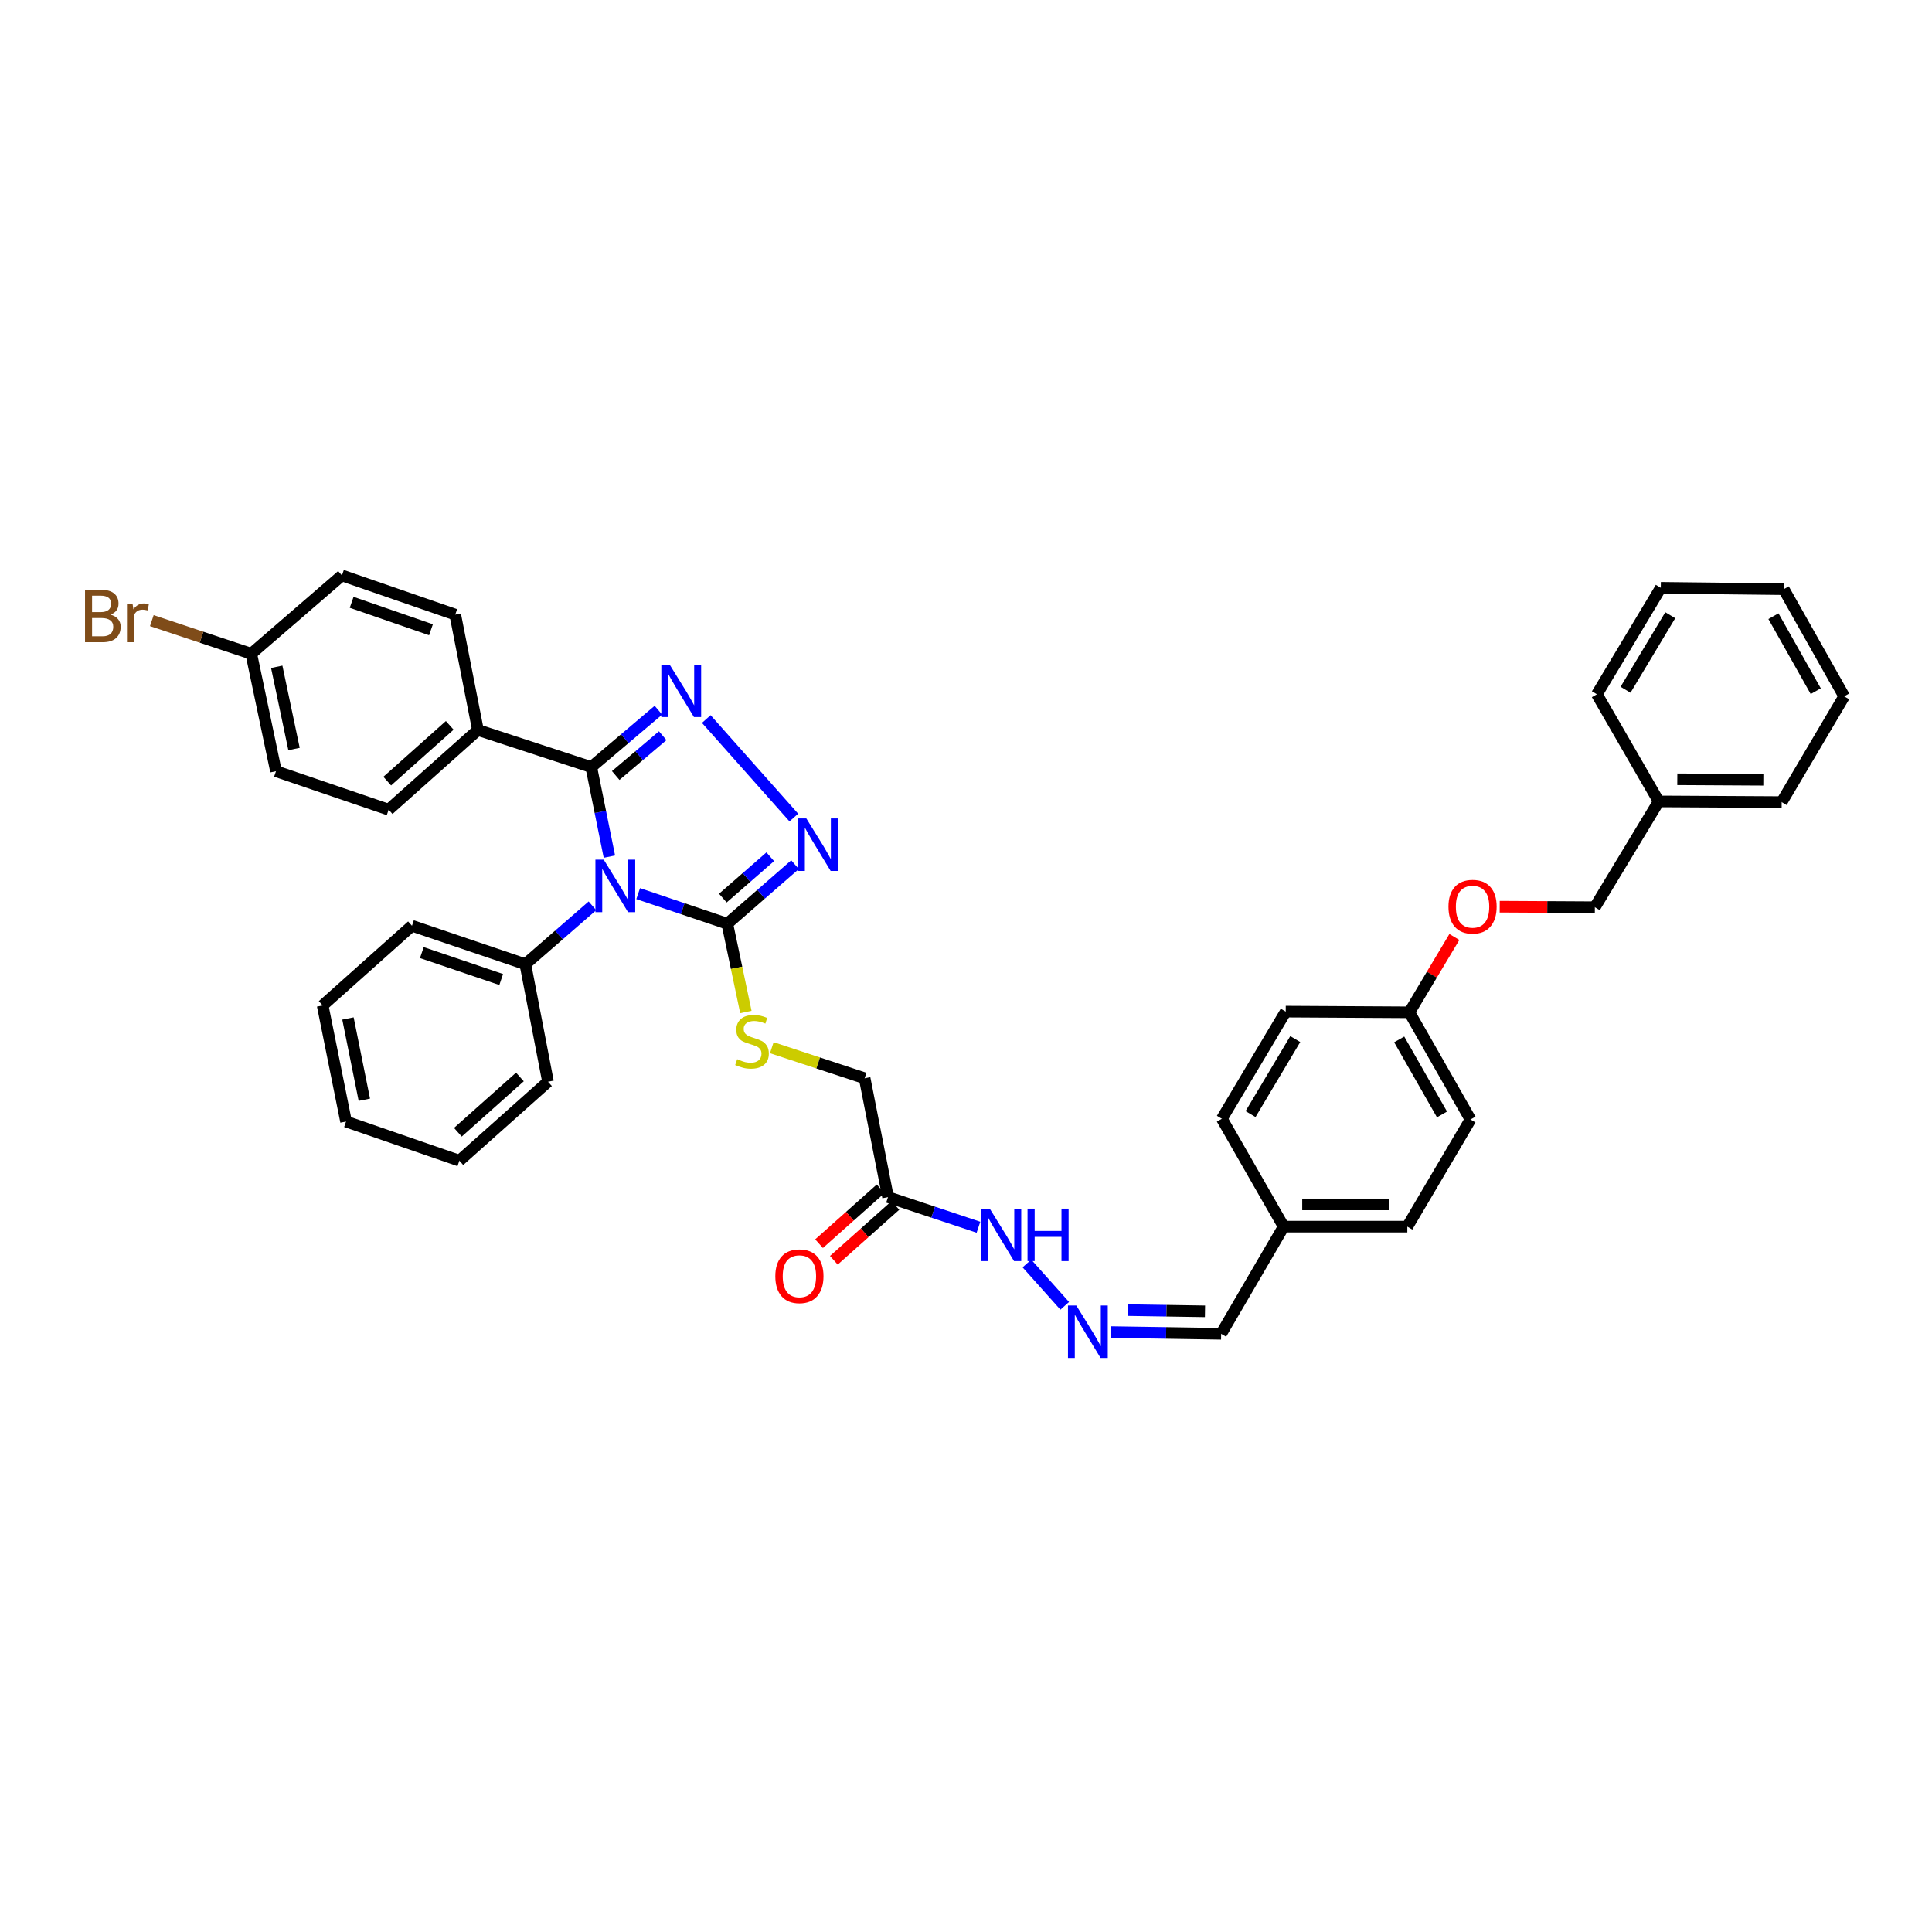 <?xml version='1.0' encoding='iso-8859-1'?>
<svg version='1.1' baseProfile='full'
              xmlns='http://www.w3.org/2000/svg'
                      xmlns:rdkit='http://www.rdkit.org/xml'
                      xmlns:xlink='http://www.w3.org/1999/xlink'
                  xml:space='preserve'
width='1000px' height='1000px' viewBox='0 0 1000 1000'>
<!-- END OF HEADER -->
<rect style='opacity:1.0;fill:#FFFFFF;stroke:none' width='1000' height='1000' x='0' y='0'> </rect>
<path class='bond-0' d='M 315.421,443.399 L 310.73,420.22' style='fill:none;fill-rule:evenodd;stroke:#0000FF;stroke-width:6px;stroke-linecap:butt;stroke-linejoin:miter;stroke-opacity:1' />
<path class='bond-0' d='M 310.73,420.22 L 306.039,397.041' style='fill:none;fill-rule:evenodd;stroke:#000000;stroke-width:6px;stroke-linecap:butt;stroke-linejoin:miter;stroke-opacity:1' />
<path class='bond-2' d='M 330.317,462.542 L 353.381,470.33' style='fill:none;fill-rule:evenodd;stroke:#0000FF;stroke-width:6px;stroke-linecap:butt;stroke-linejoin:miter;stroke-opacity:1' />
<path class='bond-2' d='M 353.381,470.33 L 376.446,478.119' style='fill:none;fill-rule:evenodd;stroke:#000000;stroke-width:6px;stroke-linecap:butt;stroke-linejoin:miter;stroke-opacity:1' />
<path class='bond-7' d='M 306.644,468.855 L 289.28,483.966' style='fill:none;fill-rule:evenodd;stroke:#0000FF;stroke-width:6px;stroke-linecap:butt;stroke-linejoin:miter;stroke-opacity:1' />
<path class='bond-7' d='M 289.28,483.966 L 271.916,499.077' style='fill:none;fill-rule:evenodd;stroke:#000000;stroke-width:6px;stroke-linecap:butt;stroke-linejoin:miter;stroke-opacity:1' />
<path class='bond-1' d='M 306.039,397.041 L 323.411,382.32' style='fill:none;fill-rule:evenodd;stroke:#000000;stroke-width:6px;stroke-linecap:butt;stroke-linejoin:miter;stroke-opacity:1' />
<path class='bond-1' d='M 323.411,382.32 L 340.784,367.6' style='fill:none;fill-rule:evenodd;stroke:#0000FF;stroke-width:6px;stroke-linecap:butt;stroke-linejoin:miter;stroke-opacity:1' />
<path class='bond-1' d='M 318.69,401.405 L 330.851,391.101' style='fill:none;fill-rule:evenodd;stroke:#000000;stroke-width:6px;stroke-linecap:butt;stroke-linejoin:miter;stroke-opacity:1' />
<path class='bond-1' d='M 330.851,391.101 L 343.012,380.796' style='fill:none;fill-rule:evenodd;stroke:#0000FF;stroke-width:6px;stroke-linecap:butt;stroke-linejoin:miter;stroke-opacity:1' />
<path class='bond-6' d='M 306.039,397.041 L 247.377,377.847' style='fill:none;fill-rule:evenodd;stroke:#000000;stroke-width:6px;stroke-linecap:butt;stroke-linejoin:miter;stroke-opacity:1' />
<path class='bond-38' d='M 365.573,372.17 L 410.887,423.171' style='fill:none;fill-rule:evenodd;stroke:#0000FF;stroke-width:6px;stroke-linecap:butt;stroke-linejoin:miter;stroke-opacity:1' />
<path class='bond-3' d='M 376.446,478.119 L 393.976,462.834' style='fill:none;fill-rule:evenodd;stroke:#000000;stroke-width:6px;stroke-linecap:butt;stroke-linejoin:miter;stroke-opacity:1' />
<path class='bond-3' d='M 393.976,462.834 L 411.506,447.55' style='fill:none;fill-rule:evenodd;stroke:#0000FF;stroke-width:6px;stroke-linecap:butt;stroke-linejoin:miter;stroke-opacity:1' />
<path class='bond-3' d='M 374.141,464.859 L 386.412,454.16' style='fill:none;fill-rule:evenodd;stroke:#000000;stroke-width:6px;stroke-linecap:butt;stroke-linejoin:miter;stroke-opacity:1' />
<path class='bond-3' d='M 386.412,454.16 L 398.684,443.46' style='fill:none;fill-rule:evenodd;stroke:#0000FF;stroke-width:6px;stroke-linecap:butt;stroke-linejoin:miter;stroke-opacity:1' />
<path class='bond-5' d='M 376.446,478.119 L 381.254,500.963' style='fill:none;fill-rule:evenodd;stroke:#000000;stroke-width:6px;stroke-linecap:butt;stroke-linejoin:miter;stroke-opacity:1' />
<path class='bond-5' d='M 381.254,500.963 L 386.062,523.808' style='fill:none;fill-rule:evenodd;stroke:#CCCC00;stroke-width:6px;stroke-linecap:butt;stroke-linejoin:miter;stroke-opacity:1' />
<path class='bond-4' d='M 459.64,619.629 L 447.536,558.109' style='fill:none;fill-rule:evenodd;stroke:#000000;stroke-width:6px;stroke-linecap:butt;stroke-linejoin:miter;stroke-opacity:1' />
<path class='bond-9' d='M 459.64,619.629 L 483.041,627.425' style='fill:none;fill-rule:evenodd;stroke:#000000;stroke-width:6px;stroke-linecap:butt;stroke-linejoin:miter;stroke-opacity:1' />
<path class='bond-9' d='M 483.041,627.425 L 506.443,635.221' style='fill:none;fill-rule:evenodd;stroke:#0000FF;stroke-width:6px;stroke-linecap:butt;stroke-linejoin:miter;stroke-opacity:1' />
<path class='bond-10' d='M 455.811,615.333 L 439.879,629.531' style='fill:none;fill-rule:evenodd;stroke:#000000;stroke-width:6px;stroke-linecap:butt;stroke-linejoin:miter;stroke-opacity:1' />
<path class='bond-10' d='M 439.879,629.531 L 423.947,643.728' style='fill:none;fill-rule:evenodd;stroke:#FF0000;stroke-width:6px;stroke-linecap:butt;stroke-linejoin:miter;stroke-opacity:1' />
<path class='bond-10' d='M 463.468,623.925 L 447.536,638.123' style='fill:none;fill-rule:evenodd;stroke:#000000;stroke-width:6px;stroke-linecap:butt;stroke-linejoin:miter;stroke-opacity:1' />
<path class='bond-10' d='M 447.536,638.123 L 431.603,652.32' style='fill:none;fill-rule:evenodd;stroke:#FF0000;stroke-width:6px;stroke-linecap:butt;stroke-linejoin:miter;stroke-opacity:1' />
<path class='bond-11' d='M 399.482,542.277 L 423.509,550.193' style='fill:none;fill-rule:evenodd;stroke:#CCCC00;stroke-width:6px;stroke-linecap:butt;stroke-linejoin:miter;stroke-opacity:1' />
<path class='bond-11' d='M 423.509,550.193 L 447.536,558.109' style='fill:none;fill-rule:evenodd;stroke:#000000;stroke-width:6px;stroke-linecap:butt;stroke-linejoin:miter;stroke-opacity:1' />
<path class='bond-12' d='M 247.377,377.847 L 201.164,419.08' style='fill:none;fill-rule:evenodd;stroke:#000000;stroke-width:6px;stroke-linecap:butt;stroke-linejoin:miter;stroke-opacity:1' />
<path class='bond-12' d='M 232.783,375.445 L 200.434,404.307' style='fill:none;fill-rule:evenodd;stroke:#000000;stroke-width:6px;stroke-linecap:butt;stroke-linejoin:miter;stroke-opacity:1' />
<path class='bond-13' d='M 247.377,377.847 L 235.632,318.124' style='fill:none;fill-rule:evenodd;stroke:#000000;stroke-width:6px;stroke-linecap:butt;stroke-linejoin:miter;stroke-opacity:1' />
<path class='bond-28' d='M 271.916,499.077 L 213.235,479.18' style='fill:none;fill-rule:evenodd;stroke:#000000;stroke-width:6px;stroke-linecap:butt;stroke-linejoin:miter;stroke-opacity:1' />
<path class='bond-28' d='M 259.418,506.991 L 218.342,493.063' style='fill:none;fill-rule:evenodd;stroke:#000000;stroke-width:6px;stroke-linecap:butt;stroke-linejoin:miter;stroke-opacity:1' />
<path class='bond-29' d='M 271.916,499.077 L 283.642,559.893' style='fill:none;fill-rule:evenodd;stroke:#000000;stroke-width:6px;stroke-linecap:butt;stroke-linejoin:miter;stroke-opacity:1' />
<path class='bond-8' d='M 551.101,675.892 L 531.522,653.979' style='fill:none;fill-rule:evenodd;stroke:#0000FF;stroke-width:6px;stroke-linecap:butt;stroke-linejoin:miter;stroke-opacity:1' />
<path class='bond-14' d='M 575.107,689.489 L 603.585,689.935' style='fill:none;fill-rule:evenodd;stroke:#0000FF;stroke-width:6px;stroke-linecap:butt;stroke-linejoin:miter;stroke-opacity:1' />
<path class='bond-14' d='M 603.585,689.935 L 632.063,690.381' style='fill:none;fill-rule:evenodd;stroke:#000000;stroke-width:6px;stroke-linecap:butt;stroke-linejoin:miter;stroke-opacity:1' />
<path class='bond-14' d='M 583.831,678.115 L 603.765,678.428' style='fill:none;fill-rule:evenodd;stroke:#0000FF;stroke-width:6px;stroke-linecap:butt;stroke-linejoin:miter;stroke-opacity:1' />
<path class='bond-14' d='M 603.765,678.428 L 623.7,678.74' style='fill:none;fill-rule:evenodd;stroke:#000000;stroke-width:6px;stroke-linecap:butt;stroke-linejoin:miter;stroke-opacity:1' />
<path class='bond-20' d='M 201.164,419.08 L 142.848,399.183' style='fill:none;fill-rule:evenodd;stroke:#000000;stroke-width:6px;stroke-linecap:butt;stroke-linejoin:miter;stroke-opacity:1' />
<path class='bond-21' d='M 235.632,318.124 L 176.983,297.837' style='fill:none;fill-rule:evenodd;stroke:#000000;stroke-width:6px;stroke-linecap:butt;stroke-linejoin:miter;stroke-opacity:1' />
<path class='bond-21' d='M 223.073,325.957 L 182.018,311.756' style='fill:none;fill-rule:evenodd;stroke:#000000;stroke-width:6px;stroke-linecap:butt;stroke-linejoin:miter;stroke-opacity:1' />
<path class='bond-18' d='M 632.063,690.381 L 664.428,634.903' style='fill:none;fill-rule:evenodd;stroke:#000000;stroke-width:6px;stroke-linecap:butt;stroke-linejoin:miter;stroke-opacity:1' />
<path class='bond-15' d='M 752.78,484.981 L 741.128,504.477' style='fill:none;fill-rule:evenodd;stroke:#FF0000;stroke-width:6px;stroke-linecap:butt;stroke-linejoin:miter;stroke-opacity:1' />
<path class='bond-15' d='M 741.128,504.477 L 729.477,523.974' style='fill:none;fill-rule:evenodd;stroke:#000000;stroke-width:6px;stroke-linecap:butt;stroke-linejoin:miter;stroke-opacity:1' />
<path class='bond-19' d='M 776.243,469.308 L 800.87,469.442' style='fill:none;fill-rule:evenodd;stroke:#FF0000;stroke-width:6px;stroke-linecap:butt;stroke-linejoin:miter;stroke-opacity:1' />
<path class='bond-19' d='M 800.87,469.442 L 825.496,469.577' style='fill:none;fill-rule:evenodd;stroke:#000000;stroke-width:6px;stroke-linecap:butt;stroke-linejoin:miter;stroke-opacity:1' />
<path class='bond-16' d='M 729.477,523.974 L 761.119,579.445' style='fill:none;fill-rule:evenodd;stroke:#000000;stroke-width:6px;stroke-linecap:butt;stroke-linejoin:miter;stroke-opacity:1' />
<path class='bond-16' d='M 724.226,537.997 L 746.376,576.826' style='fill:none;fill-rule:evenodd;stroke:#000000;stroke-width:6px;stroke-linecap:butt;stroke-linejoin:miter;stroke-opacity:1' />
<path class='bond-41' d='M 729.477,523.974 L 665.489,523.609' style='fill:none;fill-rule:evenodd;stroke:#000000;stroke-width:6px;stroke-linecap:butt;stroke-linejoin:miter;stroke-opacity:1' />
<path class='bond-17' d='M 130.054,338.379 L 176.983,297.837' style='fill:none;fill-rule:evenodd;stroke:#000000;stroke-width:6px;stroke-linecap:butt;stroke-linejoin:miter;stroke-opacity:1' />
<path class='bond-22' d='M 130.054,338.379 L 104.319,329.804' style='fill:none;fill-rule:evenodd;stroke:#000000;stroke-width:6px;stroke-linecap:butt;stroke-linejoin:miter;stroke-opacity:1' />
<path class='bond-22' d='M 104.319,329.804 L 78.584,321.228' style='fill:none;fill-rule:evenodd;stroke:#7F4C19;stroke-width:6px;stroke-linecap:butt;stroke-linejoin:miter;stroke-opacity:1' />
<path class='bond-40' d='M 130.054,338.379 L 142.848,399.183' style='fill:none;fill-rule:evenodd;stroke:#000000;stroke-width:6px;stroke-linecap:butt;stroke-linejoin:miter;stroke-opacity:1' />
<path class='bond-40' d='M 143.235,345.13 L 152.19,387.692' style='fill:none;fill-rule:evenodd;stroke:#000000;stroke-width:6px;stroke-linecap:butt;stroke-linejoin:miter;stroke-opacity:1' />
<path class='bond-25' d='M 664.428,634.903 L 632.44,579.074' style='fill:none;fill-rule:evenodd;stroke:#000000;stroke-width:6px;stroke-linecap:butt;stroke-linejoin:miter;stroke-opacity:1' />
<path class='bond-26' d='M 664.428,634.903 L 728.428,634.903' style='fill:none;fill-rule:evenodd;stroke:#000000;stroke-width:6px;stroke-linecap:butt;stroke-linejoin:miter;stroke-opacity:1' />
<path class='bond-26' d='M 674.028,623.395 L 718.828,623.395' style='fill:none;fill-rule:evenodd;stroke:#000000;stroke-width:6px;stroke-linecap:butt;stroke-linejoin:miter;stroke-opacity:1' />
<path class='bond-27' d='M 825.496,469.577 L 858.558,414.815' style='fill:none;fill-rule:evenodd;stroke:#000000;stroke-width:6px;stroke-linecap:butt;stroke-linejoin:miter;stroke-opacity:1' />
<path class='bond-23' d='M 665.489,523.609 L 632.44,579.074' style='fill:none;fill-rule:evenodd;stroke:#000000;stroke-width:6px;stroke-linecap:butt;stroke-linejoin:miter;stroke-opacity:1' />
<path class='bond-23' d='M 670.418,537.82 L 647.284,576.645' style='fill:none;fill-rule:evenodd;stroke:#000000;stroke-width:6px;stroke-linecap:butt;stroke-linejoin:miter;stroke-opacity:1' />
<path class='bond-24' d='M 761.119,579.445 L 728.428,634.903' style='fill:none;fill-rule:evenodd;stroke:#000000;stroke-width:6px;stroke-linecap:butt;stroke-linejoin:miter;stroke-opacity:1' />
<path class='bond-30' d='M 858.558,414.815 L 922.187,415.173' style='fill:none;fill-rule:evenodd;stroke:#000000;stroke-width:6px;stroke-linecap:butt;stroke-linejoin:miter;stroke-opacity:1' />
<path class='bond-30' d='M 868.167,403.36 L 912.708,403.611' style='fill:none;fill-rule:evenodd;stroke:#000000;stroke-width:6px;stroke-linecap:butt;stroke-linejoin:miter;stroke-opacity:1' />
<path class='bond-31' d='M 858.558,414.815 L 826.545,359.357' style='fill:none;fill-rule:evenodd;stroke:#000000;stroke-width:6px;stroke-linecap:butt;stroke-linejoin:miter;stroke-opacity:1' />
<path class='bond-33' d='M 213.235,479.18 L 167.009,520.425' style='fill:none;fill-rule:evenodd;stroke:#000000;stroke-width:6px;stroke-linecap:butt;stroke-linejoin:miter;stroke-opacity:1' />
<path class='bond-32' d='M 283.642,559.893 L 237.774,600.768' style='fill:none;fill-rule:evenodd;stroke:#000000;stroke-width:6px;stroke-linecap:butt;stroke-linejoin:miter;stroke-opacity:1' />
<path class='bond-32' d='M 269.105,557.432 L 236.997,586.044' style='fill:none;fill-rule:evenodd;stroke:#000000;stroke-width:6px;stroke-linecap:butt;stroke-linejoin:miter;stroke-opacity:1' />
<path class='bond-35' d='M 922.187,415.173 L 954.545,360.418' style='fill:none;fill-rule:evenodd;stroke:#000000;stroke-width:6px;stroke-linecap:butt;stroke-linejoin:miter;stroke-opacity:1' />
<path class='bond-34' d='M 826.545,359.357 L 859.619,304.244' style='fill:none;fill-rule:evenodd;stroke:#000000;stroke-width:6px;stroke-linecap:butt;stroke-linejoin:miter;stroke-opacity:1' />
<path class='bond-34' d='M 841.374,357.012 L 864.526,318.432' style='fill:none;fill-rule:evenodd;stroke:#000000;stroke-width:6px;stroke-linecap:butt;stroke-linejoin:miter;stroke-opacity:1' />
<path class='bond-36' d='M 237.774,600.768 L 179.112,580.506' style='fill:none;fill-rule:evenodd;stroke:#000000;stroke-width:6px;stroke-linecap:butt;stroke-linejoin:miter;stroke-opacity:1' />
<path class='bond-39' d='M 167.009,520.425 L 179.112,580.506' style='fill:none;fill-rule:evenodd;stroke:#000000;stroke-width:6px;stroke-linecap:butt;stroke-linejoin:miter;stroke-opacity:1' />
<path class='bond-39' d='M 180.106,527.165 L 188.579,569.221' style='fill:none;fill-rule:evenodd;stroke:#000000;stroke-width:6px;stroke-linecap:butt;stroke-linejoin:miter;stroke-opacity:1' />
<path class='bond-37' d='M 859.619,304.244 L 923.261,304.96' style='fill:none;fill-rule:evenodd;stroke:#000000;stroke-width:6px;stroke-linecap:butt;stroke-linejoin:miter;stroke-opacity:1' />
<path class='bond-42' d='M 954.545,360.418 L 923.261,304.96' style='fill:none;fill-rule:evenodd;stroke:#000000;stroke-width:6px;stroke-linecap:butt;stroke-linejoin:miter;stroke-opacity:1' />
<path class='bond-42' d='M 939.829,357.754 L 917.93,318.933' style='fill:none;fill-rule:evenodd;stroke:#000000;stroke-width:6px;stroke-linecap:butt;stroke-linejoin:miter;stroke-opacity:1' />
<path  class='atom-0' d='M 312.484 444.967
L 321.383 459.353
Q 322.266 460.773, 323.685 463.343
Q 325.105 465.913, 325.181 466.066
L 325.181 444.967
L 328.787 444.967
L 328.787 472.128
L 325.066 472.128
L 315.514 456.399
Q 314.402 454.558, 313.212 452.448
Q 312.062 450.338, 311.716 449.686
L 311.716 472.128
L 308.187 472.128
L 308.187 444.967
L 312.484 444.967
' fill='#0000FF'/>
<path  class='atom-2' d='M 346.606 343.999
L 355.506 358.385
Q 356.389 359.804, 357.808 362.374
Q 359.227 364.945, 359.304 365.098
L 359.304 343.999
L 362.91 343.999
L 362.91 371.159
L 359.189 371.159
L 349.637 355.431
Q 348.524 353.59, 347.335 351.48
Q 346.184 349.37, 345.839 348.718
L 345.839 371.159
L 342.31 371.159
L 342.31 343.999
L 346.606 343.999
' fill='#0000FF'/>
<path  class='atom-4' d='M 417.358 423.632
L 426.258 438.018
Q 427.141 439.437, 428.56 442.007
Q 429.979 444.577, 430.056 444.731
L 430.056 423.632
L 433.662 423.632
L 433.662 450.792
L 429.941 450.792
L 420.389 435.064
Q 419.276 433.222, 418.087 431.112
Q 416.936 429.003, 416.591 428.35
L 416.591 450.792
L 413.062 450.792
L 413.062 423.632
L 417.358 423.632
' fill='#0000FF'/>
<path  class='atom-6' d='M 381.567 548.225
Q 381.874 548.34, 383.14 548.877
Q 384.406 549.414, 385.787 549.759
Q 387.206 550.066, 388.587 550.066
Q 391.157 550.066, 392.653 548.839
Q 394.149 547.573, 394.149 545.386
Q 394.149 543.89, 393.382 542.969
Q 392.653 542.048, 391.503 541.55
Q 390.352 541.051, 388.434 540.476
Q 386.017 539.747, 384.559 539.056
Q 383.14 538.366, 382.104 536.908
Q 381.106 535.45, 381.106 532.995
Q 381.106 529.581, 383.408 527.471
Q 385.748 525.361, 390.352 525.361
Q 393.497 525.361, 397.065 526.857
L 396.183 529.811
Q 392.922 528.468, 390.467 528.468
Q 387.82 528.468, 386.362 529.581
Q 384.904 530.655, 384.943 532.535
Q 384.943 533.993, 385.672 534.875
Q 386.439 535.757, 387.513 536.256
Q 388.625 536.755, 390.467 537.33
Q 392.922 538.097, 394.38 538.864
Q 395.837 539.632, 396.873 541.205
Q 397.947 542.739, 397.947 545.386
Q 397.947 549.145, 395.415 551.179
Q 392.922 553.173, 388.74 553.173
Q 386.324 553.173, 384.482 552.636
Q 382.679 552.138, 380.531 551.255
L 381.567 548.225
' fill='#CCCC00'/>
<path  class='atom-9' d='M 557.079 675.72
L 565.979 690.106
Q 566.861 691.525, 568.28 694.096
Q 569.7 696.666, 569.776 696.819
L 569.776 675.72
L 573.382 675.72
L 573.382 702.88
L 569.661 702.88
L 560.109 687.152
Q 558.997 685.311, 557.807 683.201
Q 556.657 681.091, 556.311 680.439
L 556.311 702.88
L 552.782 702.88
L 552.782 675.72
L 557.079 675.72
' fill='#0000FF'/>
<path  class='atom-10' d='M 512.285 625.588
L 521.185 639.973
Q 522.067 641.393, 523.486 643.963
Q 524.906 646.533, 524.983 646.687
L 524.983 625.588
L 528.589 625.588
L 528.589 652.748
L 524.867 652.748
L 515.315 637.02
Q 514.203 635.178, 513.014 633.068
Q 511.863 630.958, 511.517 630.306
L 511.517 652.748
L 507.988 652.748
L 507.988 625.588
L 512.285 625.588
' fill='#0000FF'/>
<path  class='atom-10' d='M 531.849 625.588
L 535.532 625.588
L 535.532 637.135
L 549.419 637.135
L 549.419 625.588
L 553.102 625.588
L 553.102 652.748
L 549.419 652.748
L 549.419 640.204
L 535.532 640.204
L 535.532 652.748
L 531.849 652.748
L 531.849 625.588
' fill='#0000FF'/>
<path  class='atom-11' d='M 401.304 660.58
Q 401.304 654.059, 404.526 650.414
Q 407.749 646.77, 413.772 646.77
Q 419.794 646.77, 423.017 650.414
Q 426.239 654.059, 426.239 660.58
Q 426.239 667.178, 422.978 670.938
Q 419.718 674.659, 413.772 674.659
Q 407.787 674.659, 404.526 670.938
Q 401.304 667.217, 401.304 660.58
M 413.772 671.59
Q 417.915 671.59, 420.14 668.828
Q 422.403 666.028, 422.403 660.58
Q 422.403 655.248, 420.14 652.563
Q 417.915 649.839, 413.772 649.839
Q 409.628 649.839, 407.365 652.524
Q 405.14 655.209, 405.14 660.58
Q 405.14 666.066, 407.365 668.828
Q 409.628 671.59, 413.772 671.59
' fill='#FF0000'/>
<path  class='atom-16' d='M 749.725 469.308
Q 749.725 462.787, 752.948 459.142
Q 756.17 455.498, 762.193 455.498
Q 768.216 455.498, 771.438 459.142
Q 774.66 462.787, 774.66 469.308
Q 774.66 475.906, 771.4 479.666
Q 768.139 483.387, 762.193 483.387
Q 756.208 483.387, 752.948 479.666
Q 749.725 475.945, 749.725 469.308
M 762.193 480.318
Q 766.336 480.318, 768.561 477.556
Q 770.824 474.755, 770.824 469.308
Q 770.824 463.976, 768.561 461.29
Q 766.336 458.567, 762.193 458.567
Q 758.05 458.567, 755.786 461.252
Q 753.561 463.937, 753.561 469.308
Q 753.561 474.794, 755.786 477.556
Q 758.05 480.318, 762.193 480.318
' fill='#FF0000'/>
<path  class='atom-23' d='M 57.205 318.137
Q 59.813 318.866, 61.118 320.477
Q 62.46 322.05, 62.46 324.39
Q 62.46 328.149, 60.044 330.298
Q 57.665 332.407, 53.138 332.407
L 44.008 332.407
L 44.008 305.247
L 52.026 305.247
Q 56.668 305.247, 59.008 307.127
Q 61.348 309.007, 61.348 312.459
Q 61.348 316.564, 57.205 318.137
M 47.653 308.316
L 47.653 316.833
L 52.026 316.833
Q 54.711 316.833, 56.092 315.758
Q 57.512 314.646, 57.512 312.459
Q 57.512 308.316, 52.026 308.316
L 47.653 308.316
M 53.138 329.339
Q 55.785 329.339, 57.205 328.073
Q 58.624 326.807, 58.624 324.39
Q 58.624 322.165, 57.051 321.052
Q 55.517 319.902, 52.563 319.902
L 47.653 319.902
L 47.653 329.339
L 53.138 329.339
' fill='#7F4C19'/>
<path  class='atom-23' d='M 68.637 312.69
L 69.059 315.413
Q 71.13 312.344, 74.506 312.344
Q 75.58 312.344, 77.038 312.728
L 76.462 315.95
Q 74.813 315.567, 73.892 315.567
Q 72.281 315.567, 71.207 316.219
Q 70.171 316.833, 69.327 318.329
L 69.327 332.407
L 65.721 332.407
L 65.721 312.69
L 68.637 312.69
' fill='#7F4C19'/>
</svg>
